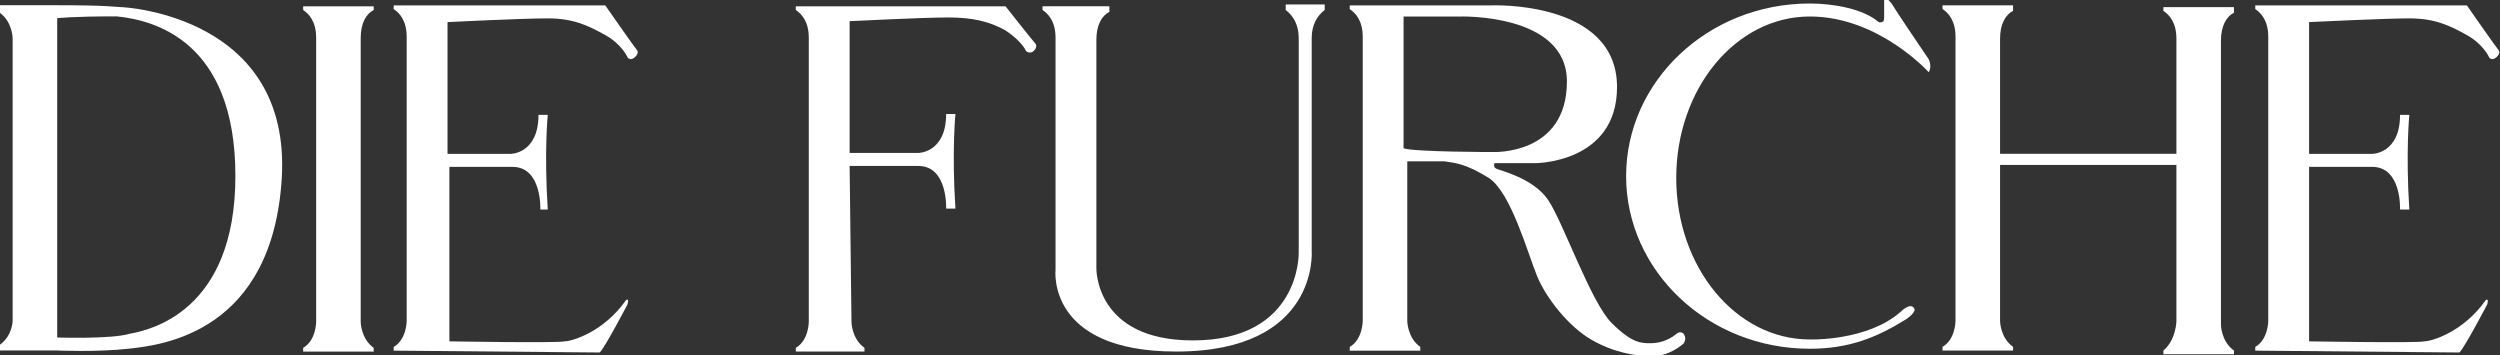 <svg xmlns:rdf="http://www.w3.org/1999/02/22-rdf-syntax-ns#" xmlns:cc="http://creativecommons.org/ns#" xmlns:svg="http://www.w3.org/2000/svg" xmlns:dc="http://purl.org/dc/elements/1.1/" xmlns="http://www.w3.org/2000/svg" xmlns:xlink="http://www.w3.org/1999/xlink" id="svg2" x="0px" y="0px" viewBox="0 0 422.1 60" style="enable-background:new 0 0 422.1 60;" xml:space="preserve"><rect x="0" y="0" width="422.1" height="60" fill="#333333" stroke="none"/><style type="text/css">	.st0{fill:#FFFFFF;}</style><g id="g27461" transform="matrix(3.134,0,0,-3.134,85.033,880.781)">	<path id="path27463" class="st0" d="M-7,280.5c-0.4-0.2-0.7-0.7-0.7-1.5l0-15.3c0,0,0-0.9,0.7-1.4v-0.2h-3.8l0,0.2  c0.7,0.4,0.7,1.4,0.7,1.4l0,15.3c0,0.9-0.4,1.3-0.7,1.5l0,0.2H-7L-7,280.5z"></path></g><g id="g27465" transform="matrix(3.134,0,0,-3.134,281.953,880.777)">	<path id="path27467" class="st0" d="M-18.6,280.5c-0.4-0.3-0.7-0.8-0.7-1.5l0-11.5c0,0,0.4-5.4-7.3-5.4c-7,0-6.5,4.4-6.5,4.4  l0,12.5h0c0,0.9-0.4,1.3-0.7,1.5l0,0.2h3.6l0-0.3c-0.4-0.2-0.7-0.7-0.7-1.5h0l0-12.3c0,0-0.1-3.9,5.2-3.9c5.8,0,5.7,4.7,5.7,4.7  l0,11.6c0,0.7-0.3,1.2-0.7,1.5l0,0.3h2.1L-18.6,280.5z"></path></g><g id="g27469" transform="matrix(3.134,0,0,-3.134,89.35,951.451)">	<path id="path27471" class="st0" d="M-7.3,284.7l0,0.2c0.7,0.4,0.7,1.4,0.7,1.4l0,15.3c0,0.9-0.4,1.3-0.7,1.5l0,0.2l11.4,0  c0,0,1.6-2.3,1.7-2.4c0.2-0.2-0.3-0.7-0.5-0.4c0,0-0.3,0.7-1.2,1.2c-0.9,0.5-1.7,0.9-3.1,0.9s-5.4-0.2-5.4-0.2v-7.1l3.4,0  c0,0,1.5,0,1.5,2.1h0.5c0,0-0.2-2,0-5.1H0.6c0,0,0.1,2.3-1.5,2.3l-3.4,0v-9.4c0,0,5.9-0.1,6.2,0c0.4,0,2.1,0.5,3.3,2.2  c0,0,0.2,0.2,0.1-0.2c0,0-1.2-2.3-1.5-2.6L-7.3,284.7z"></path></g><g id="g27473" transform="matrix(3.134,0,0,-3.134,474.799,951.451)">	<path id="path27475" class="st0" d="M-30,284.7l0,0.2c0.7,0.4,0.7,1.4,0.7,1.4l0,15.3c0,0.9-0.4,1.3-0.7,1.5l0,0.2l11.4,0  c0,0,1.6-2.3,1.7-2.4c0.2-0.2-0.3-0.7-0.5-0.4c0,0-0.3,0.7-1.2,1.2c-0.9,0.5-1.7,0.9-3.1,0.9c-1.3,0-5.4-0.2-5.4-0.2v-7.1l3.4,0  c0,0,1.5,0,1.5,2.1h0.5c0,0-0.2-2,0-5.1h-0.5c0,0,0.1,2.3-1.5,2.3l-3.4,0v-9.4c0,0,5.9-0.1,6.2,0c0.4,0,2.1,0.5,3.3,2.2  c0,0,0.2,0.2,0.1-0.2c0,0-1.2-2.3-1.5-2.6L-30,284.7z"></path></g><g id="g27477" transform="matrix(3.134,0,0,-3.134,7.777,950.171)">	<path id="path27479" class="st0" d="M-2.5,284.6c0.7,0.5,0.7,1.3,0.7,1.3v15.2c0,0,0,0.9-0.7,1.4l0,0.4h3.1c2.8,0,3.2-0.1,3.4-0.1  c0.3,0,9.2-0.5,8.7-9.2c-0.5-8.3-6.4-9-8.2-9.2c-1.8-0.2-3.9-0.1-3.9-0.1h-3.1L-2.5,284.6z M0.6,302.2v-17.2c0,0,2.9-0.1,3.9,0.2  c1.1,0.2,5.7,1.2,5.7,8.5c0,7.3-4.4,8.4-6.4,8.6C1.3,302.3,0.6,302.2,0.6,302.2"></path></g><g id="g27481" transform="matrix(3.134,0,0,-3.134,183.879,945.339)">	<path id="path27483" class="st0" d="M-12.8,284.3c0,0,0-0.9,0.7-1.4l0-0.2h-3.7l0,0.2c0.7,0.4,0.7,1.4,0.7,1.4l0,15.3  c0,0.9-0.4,1.3-0.7,1.5l0,0.2l11.3,0c0,0,1.5-1.9,1.6-2c0.2-0.2-0.2-0.7-0.5-0.4c0,0-0.2,0.5-1.1,1.1c-0.9,0.5-1.8,0.7-3.1,0.7  s-5.3-0.2-5.3-0.2v-7.1l3.7,0c0,0,1.5,0,1.5,2.1h0.5c0,0-0.2-2,0-5.1h-0.5c0,0,0.1,2.3-1.5,2.3l-3.7,0L-12.8,284.3z"></path></g><g id="g27485" transform="matrix(3.134,0,0,-3.134,287.122,951.451)">	<path id="path27487" class="st0" d="M-18.9,284.7l0,0.2c0.7,0.4,0.7,1.4,0.7,1.4l0,15.3c0,0.9-0.4,1.3-0.7,1.5l0,0.2h7.6  c0,0,6.8,0.3,6.8-4.4c0-4.1-4.4-4.1-4.4-4.1h-2.2c0,0-0.1-0.2,0.1-0.3c0.2-0.1,2-0.5,2.8-1.7c0.8-1.2,2.3-5.5,3.4-6.6  c1.1-1.1,1.6-1.1,2.1-1.1c0.4,0,0.9,0.1,1.4,0.5c0,0,0.2,0.2,0.4,0c0.1-0.2,0.1-0.3,0-0.5c-0.1-0.1-0.8-0.7-1.7-0.7  s-2.1,0.2-3.3,0.9s-2.4,2.2-2.9,3.4c-0.5,1.2-1.4,4.5-2.6,5.3c-1.3,0.8-1.8,0.8-2.4,0.9c-0.5,0-2,0-2,0l0-8.6c0,0,0-0.9,0.7-1.4  v-0.2H-18.9z M-11.2,295.4c0,0,4-0.2,4,3.8c0,3.7-5.8,3.5-5.8,3.5l-3,0v-7.1C-15.4,295.4-11.2,295.4-11.2,295.4"></path></g><g id="g27489" transform="matrix(3.134,0,0,-3.134,458.35,912.889)">	<path id="path27491" class="st0" d="M-29,282.4h-9.5l0-8.4c0,0,0-0.9,0.7-1.4v-0.2h-3.8l0,0.2c0.7,0.4,0.7,1.4,0.7,1.4l0,15.3  c0,0.9-0.4,1.3-0.7,1.5l0,0.2h3.8l0-0.3c-0.4-0.2-0.7-0.7-0.7-1.5l0-6.2h9.5l0,6.2c0,0.9-0.4,1.3-0.7,1.5l0,0.2h3.8l0-0.3  c-0.4-0.2-0.7-0.7-0.7-1.5l0-15.3c0,0,0-0.9,0.7-1.4l0-0.2h-3.8l0,0.2C-29,273-29,274-29,274L-29,282.4z"></path></g><g id="g27493" transform="matrix(3.134,0,0,-3.134,382.677,948.939)">	<path id="path27495" class="st0" d="M-24.6,284.5c-4,0-7.2,3.9-7.2,8.7c0,4.8,3.2,8.7,7.2,8.7c3.7,0,6.4-3,6.4-3  c0.2,0.3,0,0.7,0,0.7s-1.7,2.5-2,3c-0.4,0.5-0.4,0.2-0.4,0.2v-1c0-0.3-0.3-0.2-0.3-0.2c-0.8,0.7-2.4,1-3.7,1  c-5.5,0-9.9-4.2-9.9-9.3c0-5.1,4.4-9.3,9.9-9.3c2.1,0,3.6,0.6,5.2,1.6c0,0,0.6,0.4,0.4,0.6c-0.2,0.3-0.7-0.2-0.7-0.2  C-21.5,284.4-24.6,284.5-24.6,284.5"></path></g></svg>